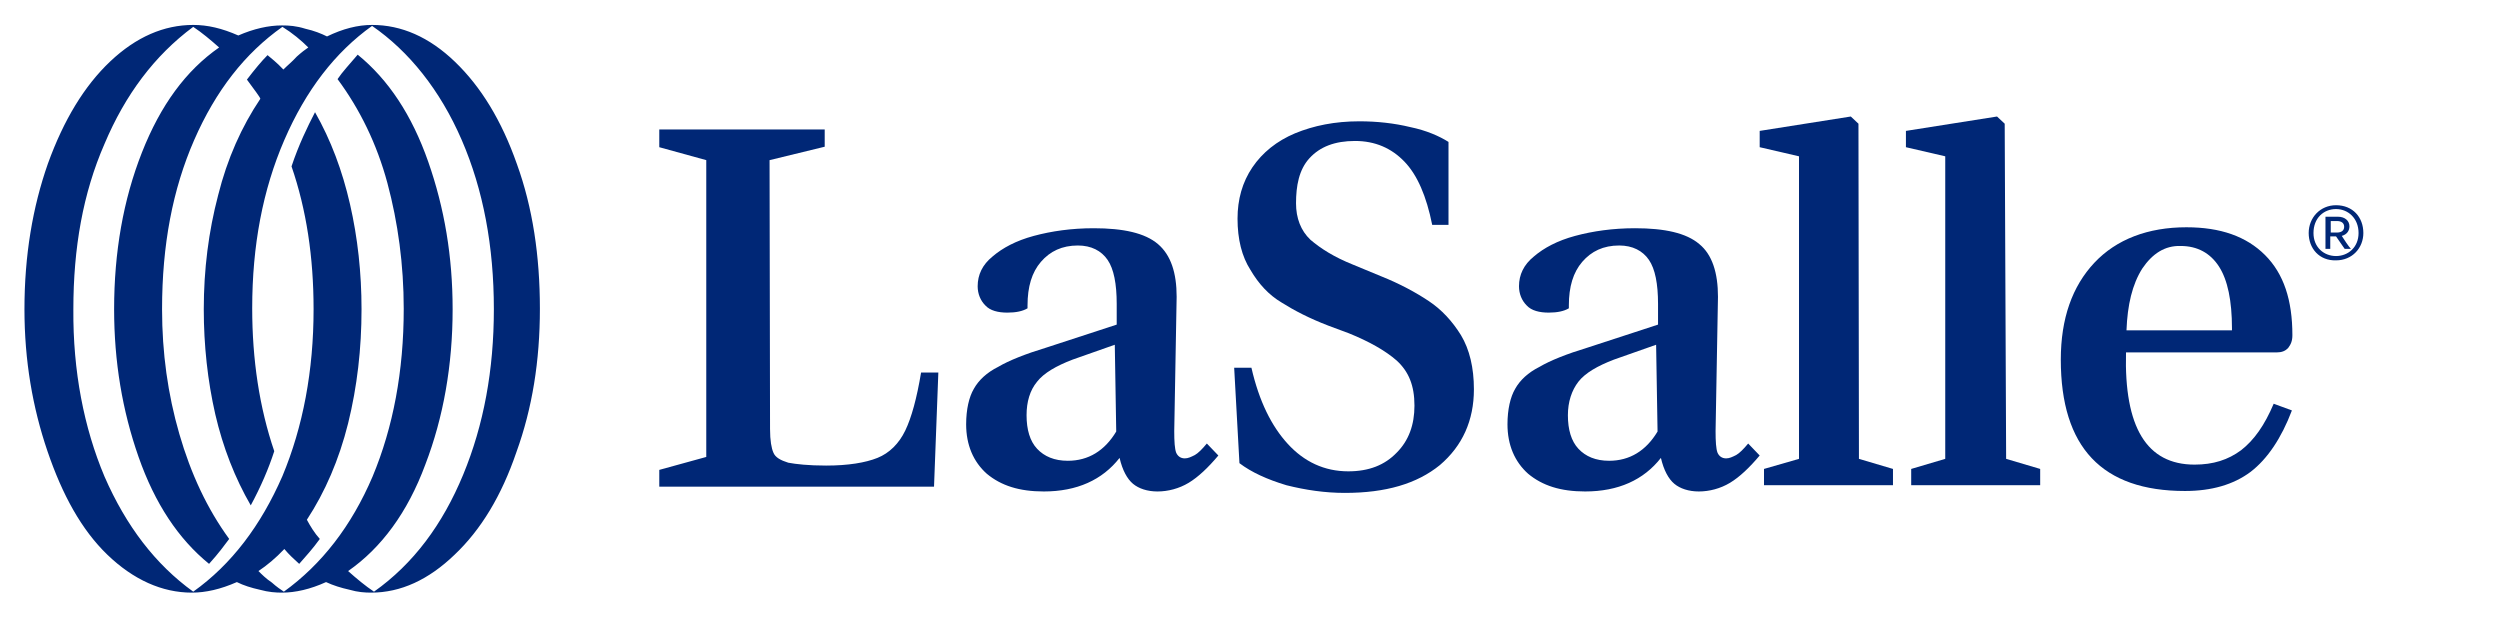 <?xml version="1.0" encoding="utf-8"?>
<!-- Generator: Adobe Illustrator 27.5.0, SVG Export Plug-In . SVG Version: 6.00 Build 0)  -->
<svg version="1.1" id="Layer_1" xmlns="http://www.w3.org/2000/svg" xmlns:xlink="http://www.w3.org/1999/xlink" x="0px" y="0px"
	 viewBox="0 0 521.4 129.3" style="enable-background:new 0 0 521.4 129.3;" xml:space="preserve">
<style type="text/css">
	.st0{fill:#002776;}
</style>
<path class="st0" d="M10,34.1c3.3-9.1,7.6-16.2,13-21.3s11.2-7.6,17.3-7.6c3,0,6,0.7,9.4,2.2C52.9,6,56,5.3,58.8,5.3
	c1.5,0,3,0.1,4.9,0.7c1.8,0.4,3.3,1,4.5,1.6c3.3-1.6,6.4-2.4,9.4-2.4c6.1,0,11.9,2.5,17.3,7.7s9.7,12.2,12.9,21.3
	c3.3,9.1,4.8,19.2,4.8,30.2c0,10.9-1.6,20.8-4.9,29.9c-3.1,9.1-7.4,16.2-12.9,21.4c-5.4,5.2-11.2,7.9-17.4,7.9
	c-1.3,0-2.8-0.1-4.5-0.6c-1.8-0.4-3.4-0.9-4.9-1.6c-3.3,1.5-6.4,2.2-9.2,2.2c-1.3,0-2.8-0.1-4.6-0.6c-1.8-0.4-3.4-0.9-4.8-1.6
	c-3.4,1.5-6.5,2.2-9.4,2.2c-6.2,0-12.2-2.7-17.6-7.9S13,103.2,9.9,94.1S5.1,75.2,5.1,64.5C5.1,53.3,6.8,43.2,10,34.1z M21.8,99.4
	c4.5,10.3,10.6,18.3,18.5,24c8-5.7,14.1-13.8,18.6-24.1c4.3-10.3,6.5-22,6.5-34.8c0-10.9-1.5-20.8-4.6-29.8
	c1.5-4.5,3.3-8.2,4.9-11.3c3.3,5.8,5.7,12.2,7.3,19.2c1.6,7,2.4,14.3,2.4,21.9c0,8.2-0.9,16.1-2.8,23.8c-1.9,7.6-4.8,14.3-8.6,20.1
	c0.7,1.3,1.6,2.8,2.7,4c-1.5,2.1-3,3.7-4.3,5.2c-1-0.9-2.1-1.9-3.1-3.1c-1.8,1.9-3.6,3.4-5.4,4.6c0.7,0.7,1.6,1.6,2.8,2.4
	c1,0.9,1.9,1.5,2.5,1.9c7.9-5.7,14.1-13.7,18.5-24c4.3-10.3,6.5-22,6.5-35c0-9.2-1.2-18-3.4-26.2S75,22.7,70.4,16.5
	c1-1.5,2.5-3.1,4.2-5.1C81,16.6,85.9,24,89.3,33.7s5.1,19.8,5.1,30.8c0,11.6-1.9,22.5-5.7,32.4c-3.7,10-9.2,17.4-16.1,22.2
	c1.8,1.6,3.6,3.1,5.4,4.3c8.2-5.8,14.3-14,18.6-24.4s6.4-21.9,6.4-34.5c0-13.1-2.2-24.9-6.7-35.3s-11-18.5-18.7-23.8
	c-7.7,5.5-13.8,13.4-18.3,23.8s-6.7,22-6.7,35.1c0,10.7,1.5,20.7,4.6,29.8c-1.2,3.7-2.8,7.4-4.9,11.3c-3.3-5.7-5.8-12.1-7.4-19
	c-1.6-7-2.4-14.4-2.4-21.9c0-8.3,1-16.2,3-23.8c1.9-7.6,4.9-14.3,8.8-20.1c-0.1-0.4-1.2-1.8-2.8-4c1.6-2.1,3.1-3.9,4.3-5.1
	c0.7,0.6,1.9,1.5,3.3,3c0.9-0.9,1.8-1.6,2.8-2.7c1-0.9,1.8-1.5,2.4-1.9c-1.5-1.5-3.3-3-5.4-4.3C51.1,11.1,45,18.9,40.5,29.2
	s-6.7,21.9-6.7,35.3c0,9.1,1.2,17.7,3.6,26s5.8,15.6,10.4,21.9c-0.9,1.2-2.2,3-4.2,5.2c-6.4-5.2-11.3-12.6-14.7-22.3
	s-5.1-19.9-5.1-30.8c0-11.9,1.9-22.8,5.8-32.7s9.2-17.1,16.1-21.9c-1.8-1.6-3.6-3.1-5.4-4.3c-8.1,6-14.2,14.2-18.5,24.4
	c-4.5,10.3-6.5,21.7-6.5,34.5C15.2,77.4,17.5,89.2,21.8,99.4z"/>
<path class="st0" d="M160.6,89.5c0,2.4,0.3,4,0.7,4.9c0.4,1,1.5,1.6,3.1,2.1c1.6,0.3,4.2,0.6,7.9,0.6c4.6,0,8.2-0.6,10.7-1.6
	s4.5-3,5.8-5.7s2.4-6.7,3.3-12.1h3.6l-0.9,23.8h-57.3V98l9.8-2.7V33.4l-9.8-2.7V27H172v3.6l-11.5,2.8L160.6,89.5L160.6,89.5z"/>
<path class="st0" d="M244.9,89.9c0,2.2,0.1,3.7,0.4,4.5c0.3,0.7,0.9,1.2,1.8,1.2c0.7,0,1.3-0.3,2.1-0.7c0.7-0.4,1.5-1.2,2.5-2.4
	l2.4,2.5c-2.1,2.5-4.2,4.5-6.2,5.7s-4.3,1.8-6.5,1.8c-2.1,0-3.9-0.6-5.1-1.6s-2.2-2.8-2.8-5.4c-3.6,4.6-8.9,7-15.8,7
	c-5.1,0-8.9-1.2-11.9-3.7c-2.8-2.5-4.3-6-4.3-10.3c0-3.1,0.6-5.7,1.6-7.4c1-1.8,2.7-3.4,5.1-4.6c2.2-1.3,5.7-2.7,10-4l14.7-4.8v-4.3
	c0-4.2-0.6-7.3-1.9-9.2c-1.3-1.9-3.4-3-6.2-3c-3.3,0-5.8,1.2-7.7,3.4s-2.8,5.2-2.8,9.1v0.6c-1,0.6-2.4,0.9-4.2,0.9
	c-1.9,0-3.6-0.4-4.6-1.5c-1-1-1.6-2.4-1.6-4c0-2.4,1-4.5,3.1-6.2c2.1-1.8,4.9-3.3,8.6-4.3c3.7-1,7.9-1.6,12.5-1.6
	c6.2,0,10.7,1,13.4,3.3s3.9,6,3.9,11L244.9,89.9L244.9,89.9z M232.5,71.9l-8.8,3.1c-3.4,1.3-6,2.8-7.4,4.6c-1.5,1.8-2.2,4.2-2.2,7
	c0,3,0.7,5.4,2.2,7s3.6,2.5,6.4,2.5c4.3,0,7.7-2.1,10.1-6.1L232.5,71.9L232.5,71.9z"/>
<path class="st0" d="M257.4,76.7h3.6c1.6,7,4.2,12.2,7.6,15.9c3.4,3.7,7.6,5.7,12.6,5.7c4.3,0,7.6-1.3,10.1-3.9
	c2.5-2.5,3.7-5.8,3.7-9.8c0-4.2-1.2-7.1-3.7-9.4c-2.4-2.1-5.8-4-10-5.7l-4.3-1.6c-3.9-1.5-7-3.1-9.7-4.8c-2.7-1.6-4.8-3.9-6.5-6.8
	c-1.8-2.8-2.7-6.4-2.7-10.7c0-4,1-7.6,3.1-10.7s5.1-5.5,8.9-7.1c3.9-1.6,8.3-2.5,13.4-2.5c3.7,0,7.3,0.4,10.6,1.2
	c3.4,0.7,6.1,1.9,8,3.1v17.3h-3.4c-1.2-6-3.1-10.4-5.8-13.2c-2.7-2.8-6.1-4.3-10.3-4.3c-4.2,0-7.3,1.2-9.5,3.6
	c-2.2,2.4-2.8,5.8-2.8,9.4c0,3.1,1,5.7,3,7.6c2.1,1.8,4.9,3.6,8.9,5.2l5.8,2.4c4,1.6,7.3,3.4,10,5.2c2.7,1.8,4.9,4.2,6.7,7.1
	c1.8,3,2.7,6.8,2.7,11.3c0,6.5-2.4,11.8-7.1,15.8c-4.8,3.9-11.3,5.8-19.8,5.8c-4.2,0-8.2-0.6-12.2-1.6c-4-1.2-7.3-2.7-9.8-4.6
	L257.4,76.7z"/>
<path class="st0" d="M357.8,89.9c0,2.2,0.1,3.7,0.4,4.5c0.3,0.7,0.9,1.2,1.8,1.2c0.7,0,1.3-0.3,2.1-0.7c0.7-0.4,1.5-1.2,2.5-2.4
	L367,95c-2.1,2.5-4.2,4.5-6.2,5.7s-4.3,1.8-6.5,1.8c-2.1,0-3.9-0.6-5.1-1.6s-2.2-2.8-2.8-5.4c-3.6,4.6-8.9,7-15.8,7
	c-5.1,0-8.9-1.2-11.9-3.7c-2.8-2.5-4.3-6-4.3-10.3c0-3.1,0.6-5.7,1.6-7.4c1-1.8,2.7-3.4,5.1-4.6c2.2-1.3,5.7-2.7,10-4l14.7-4.8v-4.3
	c0-4.2-0.6-7.3-1.9-9.2s-3.4-3-6.2-3c-3.3,0-5.8,1.2-7.7,3.4c-1.9,2.2-2.8,5.2-2.8,9.1v0.6c-1,0.6-2.4,0.9-4.2,0.9
	c-1.9,0-3.6-0.4-4.6-1.5c-1-1-1.6-2.4-1.6-4c0-2.4,1-4.5,3.1-6.2c2.1-1.8,4.9-3.3,8.6-4.3s7.9-1.6,12.5-1.6c6.2,0,10.7,1,13.4,3.3
	c2.7,2.2,3.9,6,3.9,11L357.8,89.9L357.8,89.9z M345.4,71.9l-8.8,3.1c-3.4,1.3-6,2.8-7.4,4.6s-2.2,4.2-2.2,7c0,3,0.7,5.4,2.2,7
	s3.6,2.5,6.4,2.5c4.3,0,7.7-2.1,10.1-6.1L345.4,71.9L345.4,71.9z"/>
<path class="st0" d="M387.7,95.7l7.1,2.1v3.4h-26.9v-3.4l7.3-2.1V32.6l-8.2-1.9v-3.4l19-3l1.6,1.5L387.7,95.7L387.7,95.7z"/>
<path class="st0" d="M418.4,95.7l7.1,2.1v3.4h-26.9v-3.4l7.1-2.1V32.6l-8.2-1.9v-3.4l19-3l1.6,1.5L418.4,95.7L418.4,95.7z"/>
<path class="st0" d="M478,85.6c-2.2,5.8-5.1,10.1-8.6,12.8c-3.6,2.7-8.2,4-13.7,4c-17.3,0-25.9-9.1-25.9-27.4c0-8.6,2.4-15.3,7-20.2
	s11.2-7.4,19.2-7.4c7.1,0,12.5,1.9,16.4,5.8s5.7,9.4,5.7,16.7c0,1.2-0.3,1.9-0.9,2.7c-0.6,0.6-1.3,0.9-2.4,0.9h-31.4
	c-0.4,15.6,4.3,23.4,14.3,23.4c3.9,0,7-1,9.7-3c2.7-2.1,4.9-5.2,6.8-9.7L478,85.6z M446.8,56c-2.1,3.3-3.1,7.6-3.3,12.9h22v-0.4
	c0-5.8-0.9-10.1-2.7-12.9s-4.5-4.3-8-4.3C451.5,51.2,448.9,52.9,446.8,56z"/>
<path class="st0" d="M481.5,48.6c0-3.2,2.4-5.8,5.7-5.8c3.5,0,5.7,2.5,5.7,5.8c0,3.1-2.3,5.7-5.7,5.7
	C483.7,54.4,481.5,51.8,481.5,48.6z M491.9,48.6c0-3.1-2.2-5-4.7-5c-2.6,0-4.7,1.9-4.7,5c0,3,2.2,4.8,4.7,4.8S491.9,51.6,491.9,48.6
	z M485,45.2h2.6c1.4,0,2.4,0.8,2.4,2c0,0.9-0.5,1.7-1.6,2c0.3,0.5,1.5,2.3,1.9,2.7H489l-1.8-2.6H486v2.6h-1V45.2z M487.4,48.5
	c0.9,0,1.5-0.4,1.5-1.2s-0.6-1.2-1.5-1.2h-1.3v2.4H487.4z"/>
</svg>
